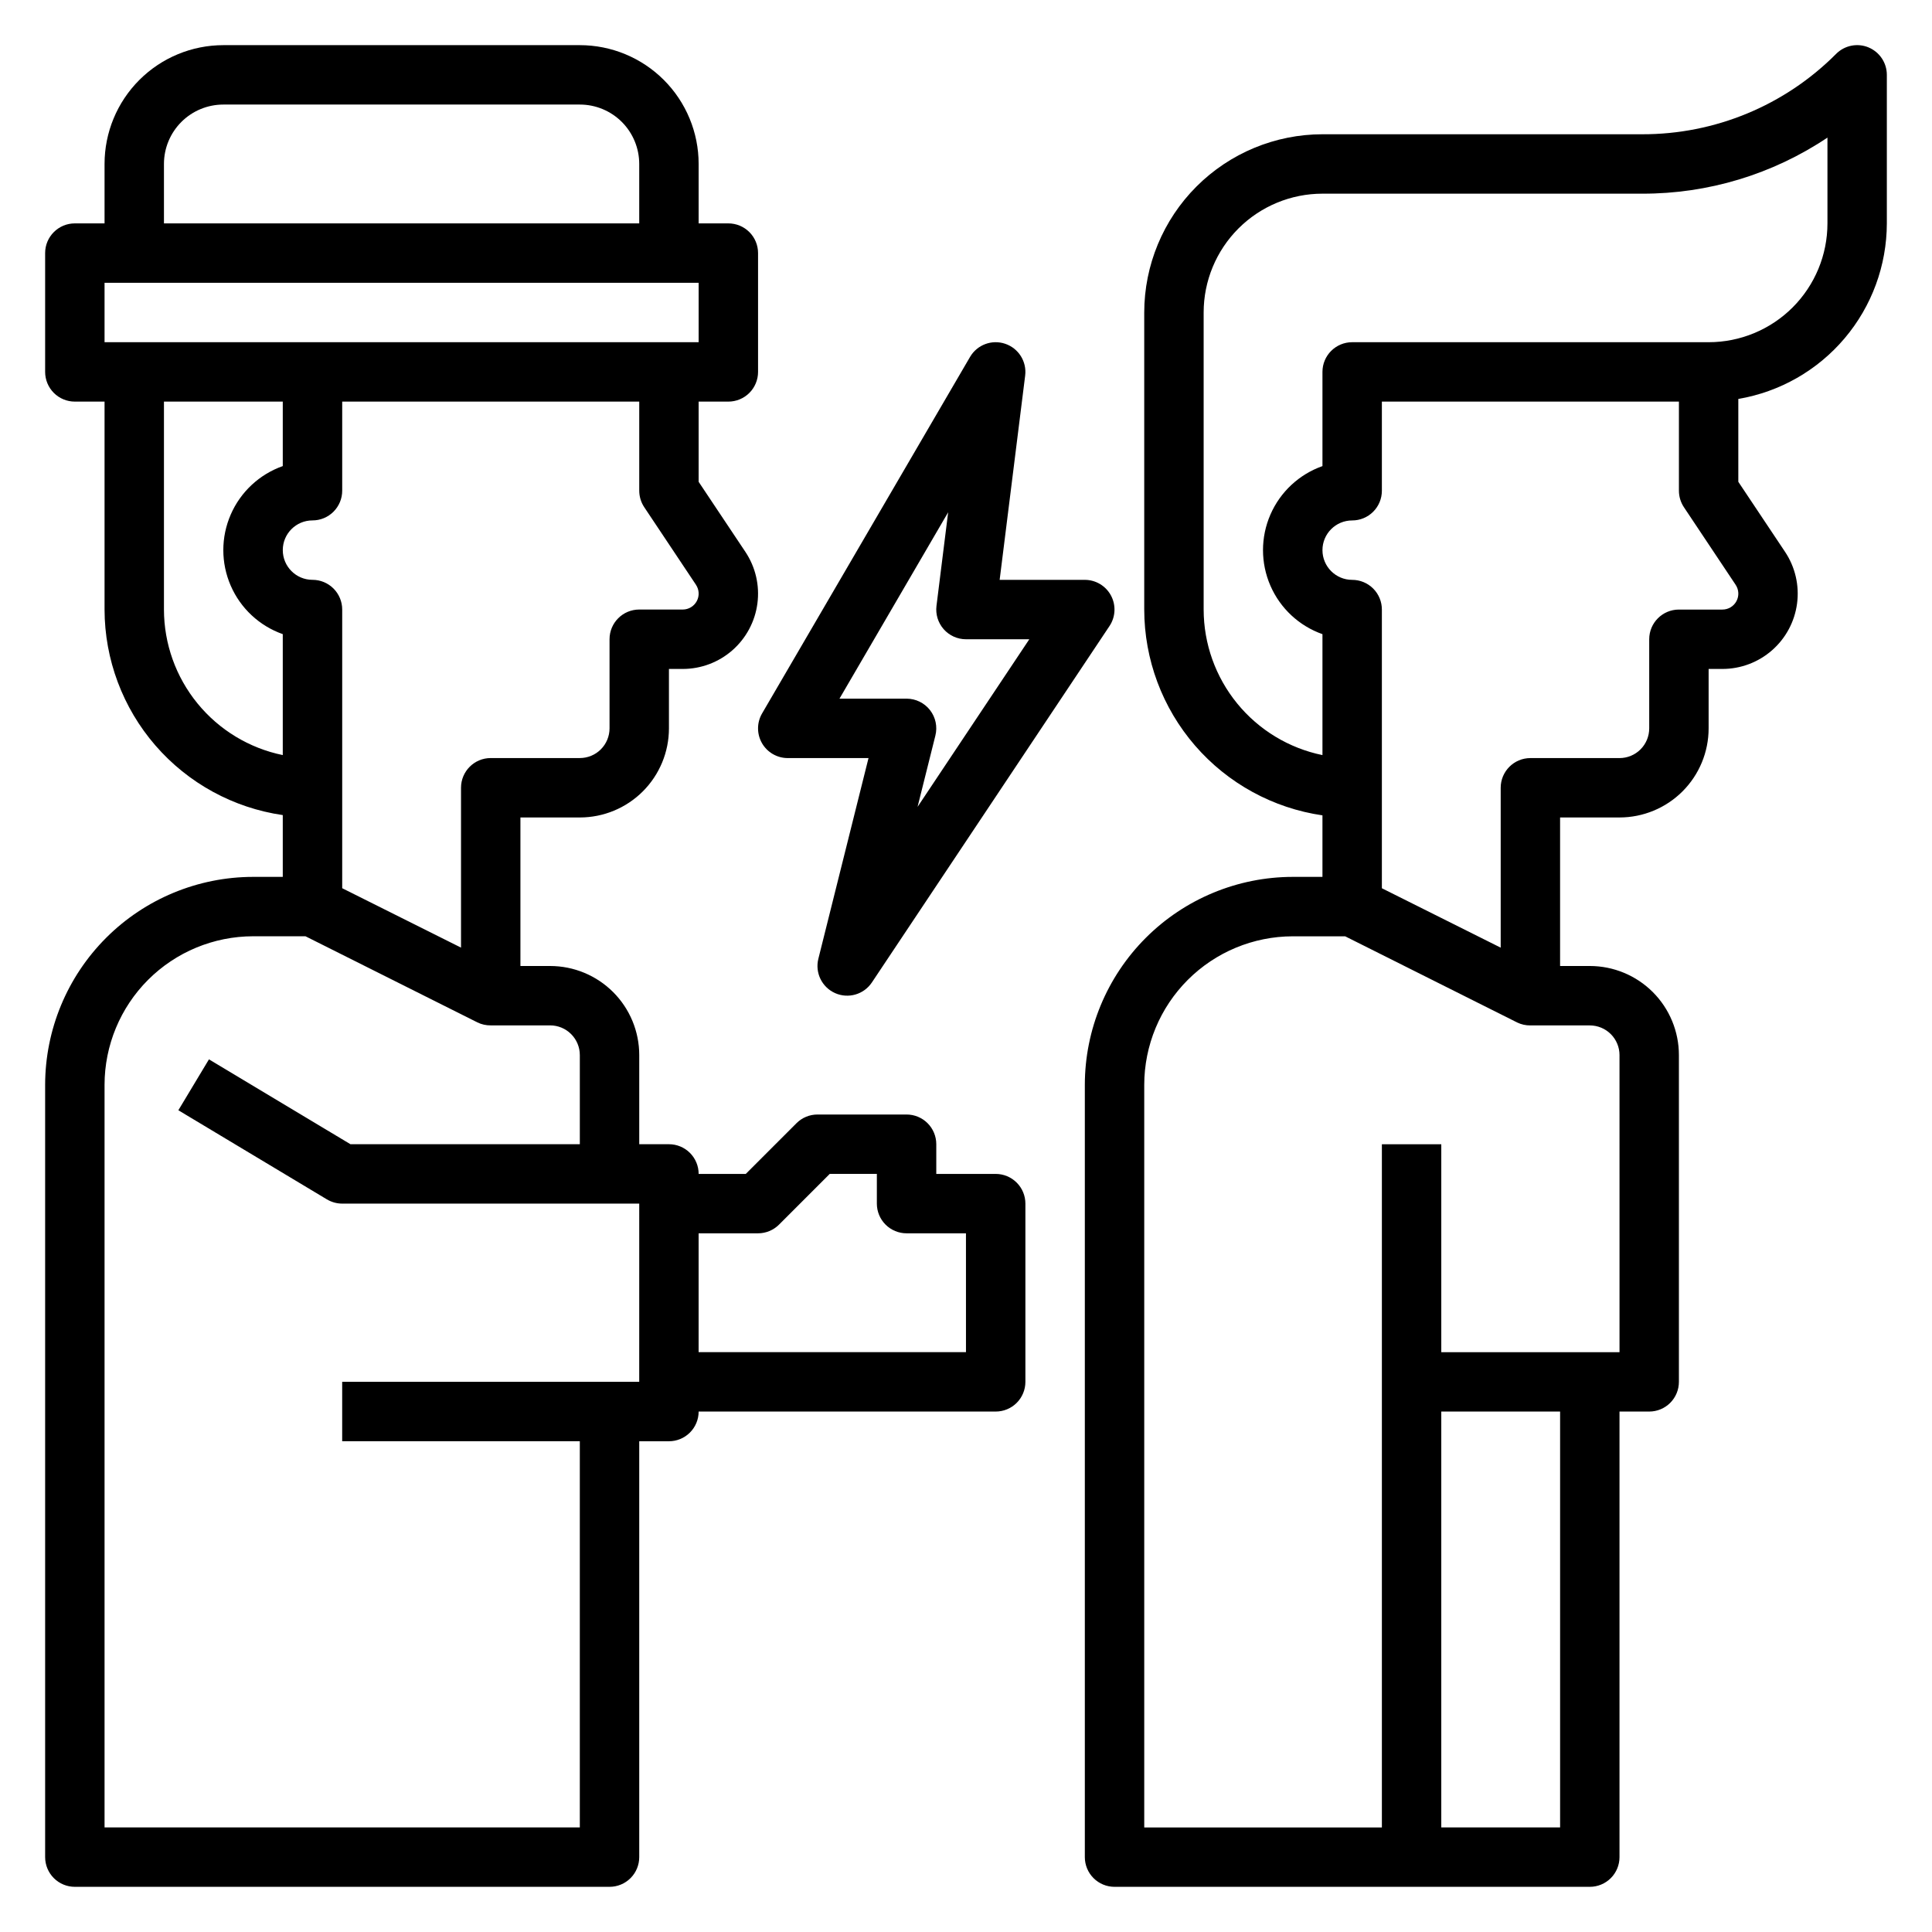 <?xml version="1.0" encoding="UTF-8"?>
<!-- Uploaded to: ICON Repo, www.iconrepo.com, Generator: ICON Repo Mixer Tools -->
<svg fill="#000000" width="800px" height="800px" version="1.1" viewBox="144 144 512 512" xmlns="http://www.w3.org/2000/svg">
 <g>
  <path d="m639.18 156.56c-2.945-1.219-6.332-0.543-8.582 1.711-13.613 13.688-32.137 21.363-51.445 21.309h-84.688c-12.52 0.012-24.527 4.992-33.383 13.848-8.855 8.855-13.836 20.863-13.848 33.383v78.723c0.016 13.246 4.797 26.043 13.469 36.059s20.656 16.574 33.762 18.484v16.305h-7.871c-14.609 0.016-28.613 5.828-38.945 16.156-10.332 10.332-16.141 24.34-16.156 38.949v204.67c0 2.086 0.828 4.09 2.305 5.566 1.477 1.477 3.477 2.305 5.566 2.305h125.95c2.086 0 4.09-0.828 5.566-2.305 1.477-1.477 2.305-3.481 2.305-5.566v-118.08h7.871c2.09 0 4.09-0.828 5.566-2.305 1.477-1.477 2.305-3.481 2.305-5.566v-86.594c0-6.262-2.488-12.27-6.914-16.699-4.43-4.426-10.438-6.914-16.699-6.914h-7.875v-39.363h15.746c6.262 0 12.27-2.488 16.699-6.914 4.43-4.43 6.918-10.438 6.918-16.699v-15.746h3.66c4.836 0 9.512-1.758 13.148-4.949 3.641-3.188 5.996-7.59 6.629-12.387 0.637-4.797-0.492-9.66-3.176-13.688l-12.391-18.57v-21.961c10.992-1.867 20.973-7.562 28.176-16.074 7.203-8.516 11.164-19.301 11.184-30.449v-39.363c0-3.184-1.918-6.051-4.856-7.273zm-81.738 471.73h-31.488v-110.21h31.488zm15.742-204.67 0.004 78.719h-47.234v-55.105h-15.742v181.06h-62.977v-196.8c0.012-10.438 4.164-20.441 11.543-27.82 7.379-7.379 17.383-11.527 27.816-11.543h13.887l45.57 22.828v0.004c1.098 0.531 2.301 0.801 3.519 0.785h15.746c2.086 0 4.09 0.828 5.566 2.305 1.477 1.477 2.305 3.481 2.305 5.566zm27.277-118.08h-11.531c-4.348 0-7.871 3.523-7.871 7.871v23.617c0 2.086-0.828 4.09-2.305 5.566-1.477 1.477-3.481 2.305-5.566 2.305h-23.617c-4.348 0-7.871 3.523-7.871 7.871v42.367l-31.488-15.742v-73.855c0-2.09-0.828-4.09-2.305-5.566-1.477-1.477-3.481-2.305-5.566-2.305-4.348 0-7.875-3.527-7.875-7.875 0-4.348 3.527-7.871 7.875-7.871 2.086 0 4.09-0.828 5.566-2.305 1.477-1.477 2.305-3.481 2.305-5.566v-23.617h78.719v23.617c0.004 1.555 0.465 3.074 1.324 4.367l13.715 20.57h-0.004c0.863 1.293 0.945 2.953 0.211 4.324-0.73 1.371-2.16 2.227-3.711 2.227zm27.832-102.34c0 8.352-3.32 16.359-9.223 22.266-5.906 5.902-13.918 9.223-22.266 9.223h-94.465c-4.348 0-7.875 3.523-7.875 7.871v24.961c-6.18 2.184-11.176 6.836-13.793 12.848-2.617 6.008-2.617 12.836 0 18.848 2.617 6.012 7.613 10.664 13.793 12.844v32.047c-8.883-1.824-16.867-6.656-22.602-13.684-5.738-7.027-8.875-15.816-8.883-24.887v-78.723c0-8.352 3.316-16.359 9.223-22.266 5.902-5.902 13.914-9.223 22.262-9.223h84.688c17.496 0.051 34.605-5.125 49.141-14.859z"/>
  <path d="m407.87 455.1h-15.746v-7.871c0-2.086-0.828-4.09-2.305-5.566-1.477-1.477-3.477-2.305-5.566-2.305h-23.617c-2.086 0-4.09 0.828-5.562 2.305l-13.438 13.438h-12.488c0-2.086-0.828-4.09-2.305-5.566-1.477-1.477-3.477-2.305-5.566-2.305h-7.871v-23.617c0-6.262-2.488-12.27-6.918-16.699-4.43-4.426-10.434-6.914-16.699-6.914h-7.871v-39.363h15.746c6.262 0 12.27-2.488 16.695-6.914 4.43-4.43 6.918-10.438 6.918-16.699v-15.746h3.66c4.84 0 9.512-1.758 13.152-4.949 3.637-3.188 5.996-7.59 6.629-12.387 0.637-4.797-0.496-9.66-3.18-13.688l-12.391-18.57v-21.254h7.875c2.086 0 4.09-0.828 5.566-2.305 1.477-1.477 2.305-3.481 2.305-5.566v-31.488c0-2.09-0.828-4.09-2.305-5.566-1.477-1.477-3.481-2.305-5.566-2.305h-7.875v-15.746c0-8.352-3.316-16.359-9.223-22.266-5.902-5.902-13.914-9.223-22.262-9.223h-94.465c-8.352 0-16.363 3.32-22.266 9.223-5.906 5.906-9.223 13.914-9.223 22.266v15.746h-7.875c-4.348 0-7.871 3.523-7.871 7.871v31.488c0 2.086 0.832 4.09 2.305 5.566 1.477 1.477 3.481 2.305 5.566 2.305h7.875v55.105c0.023 13.234 4.809 26.023 13.48 36.023s20.652 16.551 33.75 18.449v16.375h-7.871c-14.609 0.016-28.617 5.828-38.945 16.156-10.332 10.332-16.141 24.34-16.16 38.949v204.67c0 2.086 0.832 4.09 2.305 5.566 1.477 1.477 3.481 2.305 5.566 2.305h141.7c2.086 0 4.09-0.828 5.566-2.305 1.477-1.477 2.305-3.481 2.305-5.566v-110.21h7.871c2.09 0 4.09-0.828 5.566-2.305 1.477-1.477 2.305-3.477 2.305-5.566h78.723c2.086 0 4.09-0.828 5.566-2.305 1.477-1.477 2.305-3.481 2.305-5.566v-47.23c0-2.09-0.828-4.094-2.305-5.566-1.477-1.477-3.481-2.309-5.566-2.309zm-93.141-176.69 13.715 20.57h-0.004c0.863 1.293 0.945 2.953 0.211 4.324s-2.16 2.227-3.715 2.227h-11.531c-4.348 0-7.871 3.523-7.871 7.871v23.617c0 2.086-0.832 4.09-2.305 5.566-1.477 1.477-3.481 2.305-5.566 2.305h-23.617c-4.348 0-7.871 3.523-7.871 7.871v42.367l-31.488-15.742v-73.855c0-2.09-0.832-4.09-2.309-5.566-1.477-1.477-3.477-2.305-5.566-2.305-4.348 0-7.871-3.527-7.871-7.875 0-4.348 3.523-7.871 7.871-7.871 2.09 0 4.09-0.828 5.566-2.305 1.477-1.477 2.309-3.481 2.309-5.566v-23.617h78.719v23.617c0.004 1.555 0.461 3.074 1.324 4.367zm-127.28-90.961c0-4.176 1.66-8.18 4.613-11.133 2.953-2.953 6.957-4.609 11.133-4.609h94.465c4.172 0 8.18 1.656 11.133 4.609 2.949 2.953 4.609 6.957 4.609 11.133v15.746h-125.95zm-15.742 31.488h157.44v15.742l-157.44 0.004zm15.742 86.594v-55.105h31.488v17.09c-6.18 2.184-11.18 6.836-13.793 12.848-2.617 6.008-2.617 12.836 0 18.848 2.613 6.012 7.613 10.664 13.793 12.844v32.047c-8.883-1.824-16.867-6.66-22.602-13.688-5.738-7.023-8.875-15.812-8.887-24.883zm125.95 204.67h-78.719v15.742h62.977v102.34h-125.95v-196.8c0.012-10.438 4.164-20.441 11.539-27.82 7.379-7.379 17.387-11.527 27.82-11.543h13.887l45.57 22.828v0.004c1.098 0.531 2.301 0.801 3.519 0.785h15.742c2.09 0 4.09 0.828 5.566 2.305 1.477 1.477 2.309 3.481 2.309 5.566v23.617h-60.797l-37.488-22.488-8.109 13.492 39.359 23.617 0.004-0.004c1.223 0.738 2.625 1.125 4.055 1.129h78.719zm86.594-7.871h-70.852v-31.488h15.746c2.086 0 4.09-0.832 5.566-2.309l13.438-13.438h12.484v7.875c0 2.086 0.828 4.09 2.305 5.566 1.477 1.473 3.481 2.305 5.566 2.305h15.742z"/>
  <path d="m345.94 340.96c1.406 2.438 4.012 3.941 6.824 3.938h21.402l-13.293 53.191c-0.926 3.707 0.949 7.543 4.441 9.098 3.492 1.551 7.594 0.371 9.727-2.801l62.977-94.465c1.621-2.414 1.777-5.523 0.41-8.086-1.367-2.566-4.035-4.168-6.941-4.168h-22.57l6.762-54.129c0.465-3.711-1.746-7.234-5.289-8.434-3.539-1.199-7.438 0.258-9.32 3.488l-55.105 94.465c-1.426 2.441-1.434 5.457-0.023 7.902zm49.332-61.203-3.094 24.805c-0.277 2.242 0.418 4.496 1.914 6.188s3.644 2.66 5.906 2.66h16.781l-29.613 44.414 4.723-18.895c0.586-2.348 0.059-4.84-1.434-6.75-1.492-1.91-3.781-3.023-6.203-3.027h-17.781z"/>
 </g>
</svg>